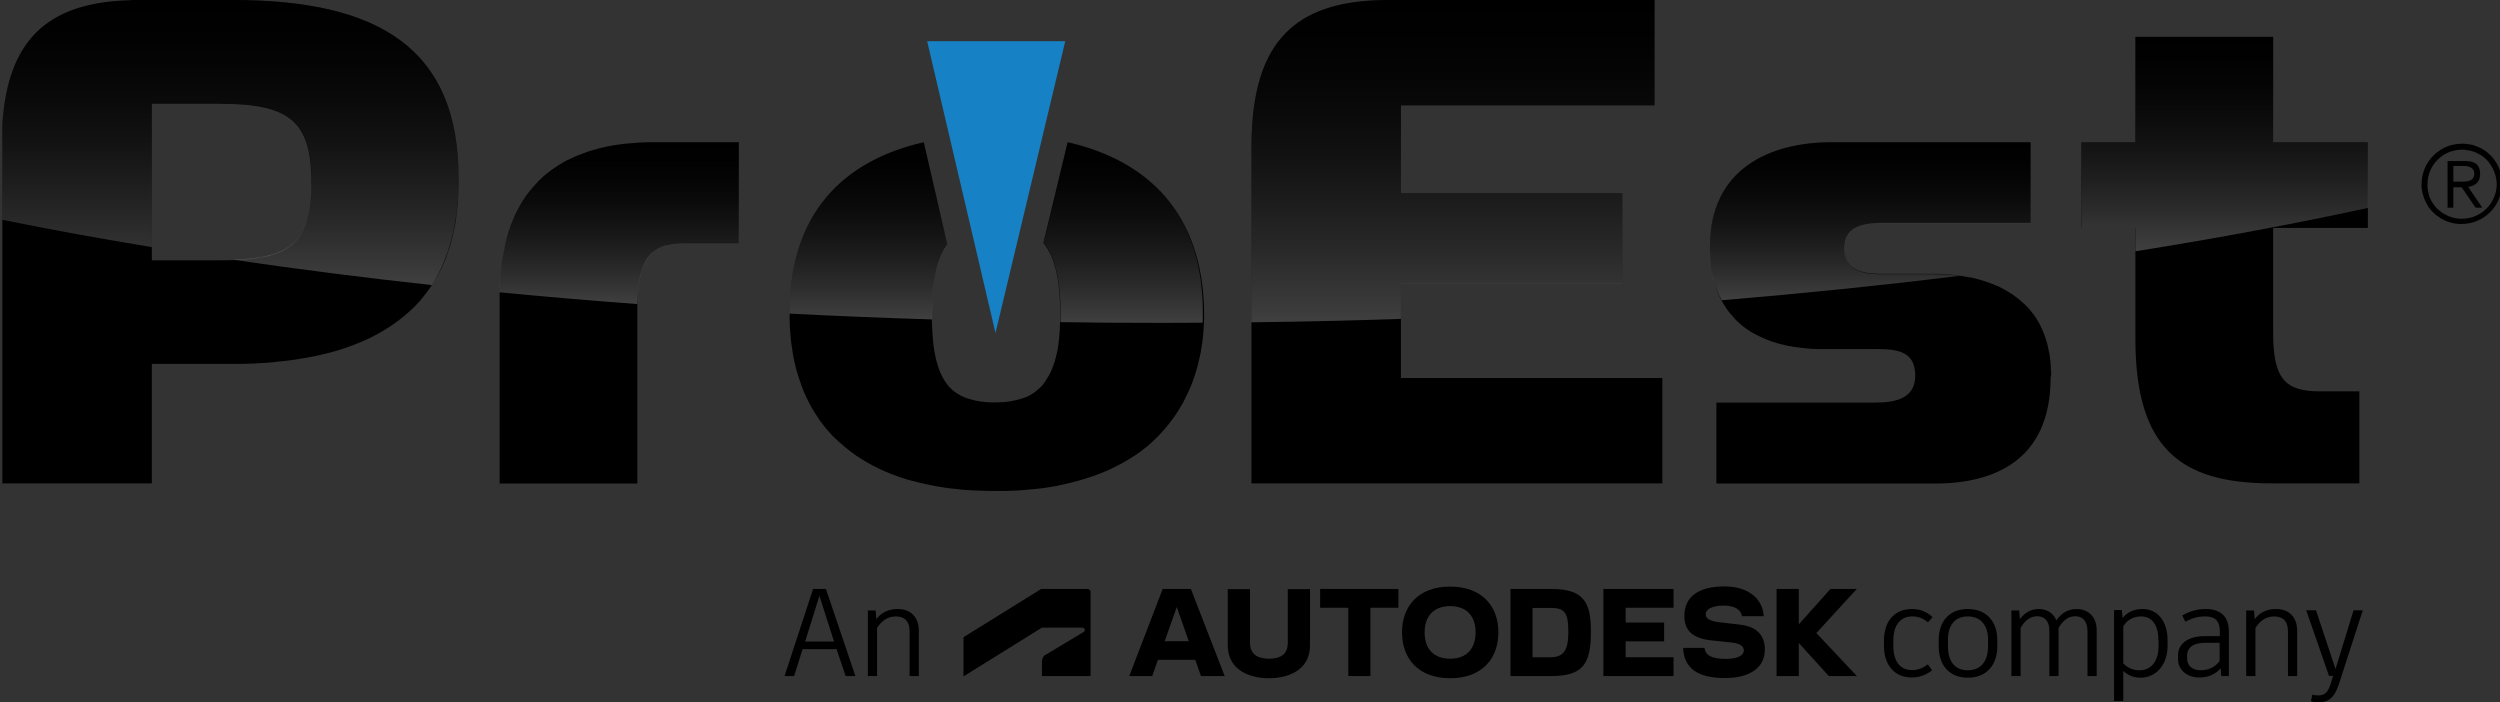 <?xml version="1.0" encoding="utf-8"?>
<!-- Generator: Adobe Illustrator 25.2.3, SVG Export Plug-In . SVG Version: 6.00 Build 0)  -->
<svg version="1.1" id="Layer_1" xmlns="http://www.w3.org/2000/svg" xmlns:xlink="http://www.w3.org/1999/xlink" x="0px" y="0px"
	 viewBox="0 0 1383 388.6" style="enable-background:new 0 0 1383 388.6;" xml:space="preserve">
<rect x="0" y="0" width="1383" height="388.6" fill="#333333" stroke="none"/>
<style type="text/css">
	.st0{fill-rule:evenodd;clip-rule:evenodd;}
	.st1{opacity:0.25;fill:url(#SVGID_1_);enable-background:new    ;}
	.st2{opacity:0.25;fill:url(#SVGID_2_);enable-background:new    ;}
	.st3{opacity:0.25;fill:url(#SVGID_3_);enable-background:new    ;}
	.st4{opacity:0.25;fill:url(#SVGID_4_);enable-background:new    ;}
	.st5{opacity:0.25;fill:url(#SVGID_5_);enable-background:new    ;}
	.st6{opacity:0.25;fill:url(#SVGID_6_);enable-background:new    ;}
	.st7{opacity:0.25;fill:url(#SVGID_7_);enable-background:new    ;}
	.st8{fill-rule:evenodd;clip-rule:evenodd;fill:#1681C4;}
</style>
<g>
	<path class="st0" d="M1370.3,100.9L1370.3,100.9L1370.3,100.9L1370.3,100.9z M1370.3,100.9L1370.3,100.9L1370.3,100.9L1370.3,100.9
		z M1370.3,100.9L1370.3,100.9L1370.3,100.9L1370.3,100.9z M1370.3,100.9L1370.3,100.9L1370.3,100.9L1370.3,100.9z M1370.3,100.9
		L1370.3,100.9L1370.3,100.9L1370.3,100.9z M1377.5,90.7c0.5,0.7,0.9,1.3,1.3,2.1C1378.4,92,1378,91.4,1377.5,90.7z M1370.3,100.9
		L1370.3,100.9L1370.3,100.9L1370.3,100.9z M1370.3,100.9L1370.3,100.9L1370.3,100.9L1370.3,100.9z M1370.3,100.9L1370.3,100.9
		L1370.3,100.9L1370.3,100.9z M1370.3,100.9L1370.3,100.9L1370.3,100.9L1370.3,100.9z M1370.3,100.9L1370.3,100.9L1370.3,100.9
		L1370.3,100.9z M1370.3,100.9L1370.3,100.9L1370.3,100.9L1370.3,100.9z M1309.9,126.1V78.7h-52.4V20.4h-76.2v58.3h-29.9v47.4h29.9
		v61.3c0,60.4,24.7,80,75.4,80h48.5v-50.9h-21.7c-19.5,0-26-6.9-26-32.6v-57.8C1257.5,126.1,1309.9,126.1,1309.9,126.1z M1134.7,207
		c0-0.3,0-0.6,0-0.8c0-0.5,0-0.9-0.1-1.4c0-0.5-0.1-1.1-0.1-1.6c0-0.2,0-0.4,0-0.6c0-0.4-0.1-0.8-0.1-1.3c0-0.1,0-0.2,0-0.3
		c-0.1-0.6-0.1-1.1-0.2-1.7c-0.1-0.6-0.1-1.2-0.2-1.8c-0.1-1-0.3-2-0.5-2.9c-0.1-0.3-0.1-0.6-0.2-0.9c-0.1-0.3-0.1-0.6-0.2-1
		c0-0.1-0.1-0.3-0.1-0.4c-0.1-0.5-0.2-0.9-0.3-1.4c-0.1-0.4-0.2-0.8-0.3-1.2c-1.4-5.1-3.4-9.7-6-13.7c-0.2-0.3-0.4-0.7-0.7-1
		c-0.2-0.3-0.4-0.6-0.7-1c-1-1.3-2-2.6-3.1-3.8c-0.2-0.2-0.4-0.4-0.6-0.6c-0.4-0.4-0.8-0.8-1.2-1.2c-0.2-0.2-0.5-0.5-0.8-0.7
		c-0.3-0.3-0.6-0.6-0.9-0.8c-0.3-0.3-0.6-0.5-0.9-0.8c-1.2-1-2.5-2-3.8-2.9c-0.3-0.2-0.6-0.4-1-0.7c-1.7-1.1-3.5-2.1-5.3-3.1
		c-0.3-0.1-0.6-0.3-0.8-0.4c-0.3-0.1-0.5-0.3-0.8-0.4c-0.4-0.2-0.8-0.4-1.2-0.5c-0.3-0.1-0.6-0.2-0.9-0.4c-0.2-0.1-0.5-0.2-0.7-0.3
		c-1.3-0.5-2.7-1-4.1-1.5c-0.4-0.1-0.8-0.2-1.1-0.4c-0.2-0.1-0.5-0.2-0.8-0.2c-0.4-0.1-0.8-0.2-1.2-0.4c-0.4-0.1-0.7-0.2-1.1-0.3
		c-0.5-0.1-0.9-0.2-1.4-0.4c-0.8-0.2-1.7-0.4-2.6-0.6c-0.4-0.1-0.8-0.2-1.2-0.2c-1.8-0.3-3.5-0.6-5.4-0.9l0,0
		c-0.5-0.1-1-0.1-1.6-0.2c-0.5-0.1-1-0.1-1.5-0.2c-1.1-0.1-2.2-0.2-3.3-0.3c-0.5,0-1.1-0.1-1.6-0.1s-1.1-0.1-1.6-0.1
		c-1.6-0.1-3.3-0.1-4.9-0.1h-29.5c-12.5,0-19.9-3.9-19.9-13.9c0-10.9,7.8-14.3,21.2-14.3h81.9V78.7H1013
		c-33.3,0-67.1,14.3-67.1,57.8c0,0.8,0,1.5,0,2.2s0,1.3,0.1,1.9c0,0.6,0.1,1.1,0.1,1.7c0,0.3,0.1,0.7,0.1,1.1c0,0.5,0.1,1,0.1,1.5
		c0,0.1,0,0.1,0,0.2c0.1,0.6,0.1,1.3,0.2,1.9c0.1,0.7,0.2,1.3,0.3,2s0.2,1.3,0.4,1.9c0.1,0.6,0.2,1.2,0.4,1.8c0,0.2,0.1,0.3,0.1,0.4
		c0.1,0.4,0.2,0.8,0.3,1.2c0.1,0.2,0.1,0.3,0.1,0.5c0.1,0.4,0.2,0.8,0.3,1.2c0.1,0.3,0.2,0.7,0.3,1v0.1c0.1,0.4,0.3,0.8,0.4,1.3
		c0.1,0.2,0.2,0.5,0.2,0.7c0.1,0.3,0.2,0.6,0.3,0.9c0.4,0.9,0.7,1.9,1.1,2.8c0.2,0.5,0.4,0.9,0.6,1.3c0.1,0.3,0.3,0.5,0.4,0.8
		c0.2,0.4,0.4,0.8,0.6,1.2c0.3,0.6,0.7,1.2,1,1.8c0.4,0.6,0.8,1.3,1.2,1.9c0.6,1,1.3,1.9,2,2.8c0.1,0.1,0.2,0.2,0.3,0.4
		c0.4,0.5,0.7,0.9,1.1,1.3c0,0,0,0,0.1,0.1c0.4,0.5,0.8,0.9,1.2,1.4c0,0,0.1,0,0.1,0.1c0.4,0.4,0.8,0.8,1.2,1.3
		c0.1,0.1,0.1,0.1,0.2,0.2c0.4,0.4,0.9,0.8,1.3,1.2c0.4,0.4,0.9,0.8,1.4,1.2c0.1,0.1,0.2,0.1,0.2,0.2c0.4,0.4,0.9,0.7,1.4,1.1
		c0.5,0.4,1,0.8,1.6,1.1c0.5,0.4,1.1,0.7,1.6,1.1c0.5,0.4,1.1,0.7,1.7,1c0.6,0.3,1.1,0.6,1.7,0.9c0.6,0.3,1.2,0.6,1.8,0.9
		c0.1,0,0.1,0.1,0.2,0.1c0.5,0.2,1.1,0.5,1.6,0.7c0.6,0.3,1.2,0.5,1.8,0.8c0.6,0.2,1.1,0.5,1.7,0.7c0.1,0,0.1,0,0.1,0
		c0.6,0.2,1.3,0.5,1.9,0.7c1.2,0.4,2.5,0.8,3.7,1.1c0.8,0.2,1.6,0.4,2.5,0.6c0.6,0.1,1.2,0.3,1.7,0.4c0.8,0.2,1.5,0.3,2.3,0.4
		c0.4,0.1,0.7,0.1,1.1,0.2c0.5,0.1,0.9,0.2,1.4,0.2c0.5,0.1,1,0.2,1.5,0.2c0.7,0.1,1.4,0.2,2.1,0.3c0.1,0,0.1,0,0.2,0
		c0.7,0.1,1.3,0.1,2,0.2c0.7,0.1,1.4,0.1,2.2,0.2c0.6,0.1,1.3,0.1,1.9,0.1c0.1,0,0.2,0,0.3,0c0.6,0,1.3,0.1,1.9,0.1
		c0.8,0,1.6,0,2.4,0h30.8c12.6,0,20.8,2.2,20.8,14.8c0,12.2-10.4,14.8-21.7,14.8h-88.3v44.8h120.8c33.8,0,64.1-13.5,64.1-58.7
		C1134.7,208.1,1134.7,207.6,1134.7,207z M775,209.1v-52.2h122.5v-50H775V58.3h140.3V0H768.1c-47.6,0-73.4,19.2-75.6,72.9
		c-0.1,2.4-0.2,4.9-0.2,7.5v187h227.3v-58.3L775,209.1L775,209.1z M590.6,78.7l-13.4,55.7c6.2,7.6,9.3,19.8,9.3,39.1
		c0,1.7,0,3.2-0.1,4.8c0,1.1-0.1,2.1-0.1,3.2c0,0.2,0,0.4,0,0.5c-0.1,1.3-0.2,2.7-0.3,3.9c0,0.5-0.1,0.9-0.1,1.4
		c-0.2,1.4-0.3,2.8-0.5,4.1c-0.1,0.4-0.1,0.9-0.2,1.3c-0.1,0.8-0.3,1.7-0.5,2.5c-0.1,0.4-0.2,0.8-0.3,1.2s-0.2,0.8-0.3,1.2
		s-0.2,0.8-0.3,1.1c-0.3,1.1-0.6,2.2-1,3.2s-0.7,2-1.1,2.9c0,0,0,0.1-0.1,0.2c-0.3,0.6-0.5,1.2-0.8,1.7s-0.6,1.1-0.9,1.6
		c-0.2,0.3-0.3,0.5-0.5,0.8s-0.3,0.5-0.5,0.8c-0.2,0.2-0.3,0.5-0.5,0.8c-0.2,0.2-0.3,0.5-0.5,0.7s-0.3,0.5-0.5,0.7s-0.4,0.5-0.5,0.7
		c-0.2,0.2-0.4,0.4-0.6,0.7s-0.4,0.4-0.6,0.6c-0.2,0.2-0.4,0.4-0.6,0.6c-0.2,0.2-0.5,0.5-0.8,0.7c-0.2,0.2-0.3,0.3-0.5,0.4
		c-0.2,0.2-0.4,0.4-0.6,0.5c-0.2,0.2-0.4,0.3-0.6,0.5c-0.2,0.2-0.5,0.3-0.7,0.5c-0.4,0.3-0.9,0.6-1.4,0.9c-0.2,0.1-0.5,0.3-0.7,0.4
		c-0.2,0.1-0.5,0.3-0.7,0.4c-0.2,0.1-0.5,0.2-0.8,0.4s-0.5,0.2-0.8,0.3c-0.5,0.2-1,0.4-1.6,0.6c-0.2,0.1-0.5,0.2-0.7,0.2
		c-0.3,0.1-0.6,0.2-0.9,0.3c-0.3,0.1-0.6,0.2-0.8,0.2c-0.3,0.1-0.6,0.2-0.9,0.2c-0.3,0.1-0.5,0.1-0.8,0.2c-0.4,0.1-0.9,0.2-1.4,0.3
		c-0.3,0.1-0.6,0.1-0.9,0.2c-0.9,0.2-1.9,0.3-2.9,0.4c-0.3,0-0.6,0.1-1,0.1s-0.8,0.1-1.2,0.1c-0.3,0-0.6,0-1,0c-1,0.1-2,0.1-3,0.1
		c-1.5,0-2.9,0-4.3-0.1c-0.6,0-1.3-0.1-1.9-0.2c-1.4-0.1-2.8-0.3-4.1-0.6c-0.3-0.1-0.6-0.1-0.9-0.2c-1.4-0.3-2.7-0.7-4-1.1
		c-0.2-0.1-0.4-0.2-0.7-0.2c-0.3-0.1-0.6-0.2-1-0.4c-0.2-0.1-0.5-0.2-0.7-0.3c-0.9-0.4-1.8-0.9-2.6-1.4c-0.2-0.1-0.5-0.3-0.7-0.4
		c-0.3-0.2-0.7-0.4-1-0.7c-0.2-0.1-0.4-0.3-0.6-0.4c-0.4-0.3-0.8-0.6-1.1-0.9c-0.2-0.2-0.4-0.4-0.6-0.6c-0.2-0.2-0.4-0.4-0.6-0.6
		c-0.2-0.2-0.4-0.4-0.6-0.6c-0.2-0.2-0.4-0.4-0.5-0.6c-0.6-0.7-1.1-1.4-1.6-2.2c-0.5-0.7-1-1.5-1.4-2.3c0-0.1-0.1-0.1-0.1-0.2
		c-0.4-0.8-0.8-1.6-1.2-2.4c0-0.1-0.1-0.2-0.1-0.3c-0.5-1.1-0.9-2.3-1.3-3.6c-0.1-0.1-0.1-0.3-0.1-0.4c-0.1-0.3-0.2-0.7-0.3-1
		c-0.1-0.2-0.1-0.5-0.2-0.7c-0.1-0.3-0.2-0.7-0.3-1c-0.3-1.3-0.6-2.8-0.9-4.3c-0.1-0.8-0.3-1.7-0.4-2.5c-0.2-1.1-0.3-2.2-0.4-3.3
		c-0.1-0.5-0.1-0.9-0.1-1.4c-0.1-0.8-0.2-1.6-0.2-2.4c0-0.5-0.1-1-0.1-1.5c0-0.7-0.1-1.3-0.1-2c0-0.5-0.1-1-0.1-1.5
		c0-1.1-0.1-2.2-0.1-3.3c0-1,0-2.1,0-3.2c0-19.1,2.8-31.3,8.5-38.9l-13-56.2c-44.8,10.2-74.2,39.7-74.2,93.9c0,0.3,0,0.6,0,0.8
		c0,1.1,0,2.2,0,3.2s0.1,2,0.1,3c0,0.2,0,0.3,0,0.5c0,0.9,0.1,1.8,0.2,2.7c0.1,1,0.1,1.9,0.2,2.9c0,0.1,0,0.2,0,0.4
		c0.1,0.9,0.2,1.8,0.3,2.7c0.1,0.9,0.2,1.9,0.4,2.8c0,0.2,0.1,0.4,0.1,0.6c0.1,0.7,0.2,1.4,0.3,2.1c0,0.3,0.1,0.5,0.1,0.8
		c0.1,0.8,0.3,1.5,0.4,2.3c0.2,0.9,0.4,1.8,0.6,2.8s0.4,1.8,0.6,2.7s0.5,1.7,0.7,2.6c0,0.1,0,0.1,0.1,0.2c0.2,0.8,0.5,1.6,0.7,2.4
		c0,0.1,0,0.2,0.1,0.2c0.2,0.8,0.5,1.5,0.7,2.3c0,0.1,0,0.1,0.1,0.2c0.3,0.8,0.6,1.6,0.8,2.4c0.4,1,0.8,2.1,1.2,3.1
		c0.2,0.5,0.4,1,0.7,1.6c0.1,0.2,0.1,0.3,0.2,0.4c0.3,0.7,0.6,1.3,0.9,2l0,0c0.4,0.8,0.7,1.5,1.1,2.2s0.8,1.4,1.1,2.1
		c0.3,0.6,0.7,1.3,1.1,1.9c0.2,0.4,0.5,0.9,0.8,1.3c0.8,1.2,1.6,2.5,2.4,3.7c0.3,0.5,0.7,1,1,1.5c0.9,1.2,1.8,2.4,2.7,3.5
		c0.3,0.4,0.6,0.7,0.9,1.1c0.3,0.3,0.5,0.6,0.8,0.9c0.7,0.8,1.4,1.6,2.2,2.4c0.3,0.4,0.7,0.7,1.1,1.1c0.1,0.1,0.2,0.2,0.3,0.3
		c0.5,0.5,1,1,1.5,1.4c0.6,0.5,1.1,1.1,1.8,1.6c1.7,1.5,3.5,3,5.3,4.4c0.5,0.4,1,0.8,1.5,1.1c1,0.8,2.1,1.5,3.2,2.2
		c0.5,0.3,1,0.7,1.6,1c0.7,0.4,1.4,0.9,2.1,1.3c0.7,0.4,1.4,0.8,2.1,1.2s1.4,0.8,2.2,1.2c2.9,1.5,5.8,2.9,8.9,4.1
		c0.8,0.3,1.6,0.6,2.4,0.9s1.6,0.6,2.4,0.9c1.1,0.4,2.2,0.8,3.3,1.1c0.6,0.2,1.2,0.4,1.9,0.6c0.8,0.3,1.7,0.5,2.6,0.7
		c0.3,0.1,0.6,0.2,0.9,0.2c1.1,0.3,2.2,0.6,3.4,0.9c0.3,0.1,0.7,0.2,1,0.2c2.6,0.6,5.3,1.2,8.1,1.7c1.8,0.3,3.6,0.6,5.5,0.9
		c0.3,0,0.6,0.1,0.8,0.1c1.2,0.2,2.3,0.3,3.5,0.4c1.1,0.1,2.2,0.2,3.3,0.4c1.3,0.1,2.6,0.2,3.9,0.3c0.6,0.1,1.3,0.1,2,0.1
		c0.6,0.1,1.2,0.1,1.8,0.1c1.7,0.1,3.4,0.2,5.1,0.2c2.1,0.1,4.2,0.1,6.4,0.1c1.3,0,2.5,0,3.8,0c0.8,0,1.6,0,2.4,0
		c1.9-0.1,3.8-0.1,5.7-0.2c1.3-0.1,2.7-0.2,4-0.3c0.8-0.1,1.5-0.1,2.3-0.2c0.9-0.1,1.7-0.2,2.5-0.2c0.7-0.1,1.4-0.2,2.1-0.2
		c1.2-0.1,2.4-0.3,3.5-0.4c0.9-0.1,1.7-0.2,2.6-0.4c0.9-0.1,1.8-0.3,2.6-0.4c0.1,0,0.1,0,0.1,0c0.5-0.1,1.1-0.2,1.6-0.3
		c0.7-0.1,1.3-0.2,2-0.4c0.9-0.2,1.8-0.4,2.7-0.6c0,0,0,0,0.1,0c0.7-0.2,1.5-0.3,2.2-0.5c0.4-0.1,0.8-0.2,1.2-0.3
		c0.5-0.1,1-0.2,1.5-0.4c0.7-0.2,1.3-0.3,2-0.5s1.5-0.4,2.2-0.6c0.1,0,0.3-0.1,0.4-0.1c0.6-0.2,1.2-0.4,1.9-0.6s1.4-0.4,2-0.6
		s1.2-0.4,1.8-0.6c0.3-0.1,0.6-0.2,0.9-0.3c0.6-0.2,1.1-0.4,1.7-0.6c0.2-0.1,0.4-0.1,0.5-0.2c0.7-0.3,1.4-0.5,2.1-0.8
		c0.1,0,0.2-0.1,0.3-0.1c0.6-0.2,1.2-0.5,1.9-0.8c0.2-0.1,0.4-0.2,0.6-0.2c0.7-0.3,1.4-0.6,2.2-1c0.7-0.3,1.4-0.6,2.1-1
		c0.1-0.1,0.3-0.1,0.4-0.2c0.5-0.2,1-0.5,1.4-0.7c1.4-0.7,2.8-1.4,4.1-2.2c0.5-0.2,0.9-0.5,1.4-0.8c0.1,0,0.2-0.1,0.3-0.2
		c0.6-0.3,1.2-0.7,1.7-1c0.6-0.4,1.2-0.8,1.9-1.2s1.4-0.9,2.1-1.4c0.7-0.5,1.3-0.9,2-1.4s1.3-1,1.9-1.5c0.6-0.5,1.3-1,1.9-1.5l0,0
		c1.1-0.9,2.1-1.8,3.1-2.8c0.8-0.8,1.6-1.5,2.4-2.3c0.5-0.5,1-1,1.5-1.6c1.9-2,3.6-4,5.3-6.2c0.3-0.4,0.6-0.8,0.9-1.2
		c0.1-0.1,0.2-0.2,0.2-0.3c0.4-0.5,0.8-1.1,1.2-1.6c0.1-0.2,0.3-0.4,0.4-0.6c0.3-0.4,0.6-0.8,0.8-1.2c0.3-0.4,0.6-0.9,0.9-1.4
		c0.1-0.2,0.2-0.4,0.4-0.6c0.4-0.7,0.8-1.3,1.2-2c0.3-0.6,0.7-1.2,1-1.7c0.1-0.2,0.2-0.5,0.4-0.7c0.2-0.5,0.5-0.9,0.7-1.4
		c0.1-0.3,0.3-0.6,0.4-0.8c0.2-0.4,0.4-0.8,0.6-1.3c0.2-0.3,0.3-0.7,0.5-1c0.2-0.4,0.4-0.9,0.6-1.3c0.2-0.4,0.3-0.8,0.5-1.1
		c0.2-0.4,0.3-0.7,0.5-1.1c0.2-0.5,0.4-0.9,0.6-1.4c0.1-0.2,0.2-0.5,0.3-0.8c0.2-0.5,0.4-1.1,0.6-1.6c0.2-0.5,0.3-1,0.5-1.5
		c0.1-0.2,0.1-0.3,0.2-0.5c0.2-0.6,0.4-1.3,0.6-1.9c0.1-0.4,0.3-0.8,0.4-1.3c0.1-0.3,0.2-0.6,0.3-0.9c0.1-0.5,0.3-0.9,0.4-1.4
		c0.2-0.6,0.3-1.2,0.5-1.8c0.1-0.2,0.1-0.4,0.1-0.7c0.1-0.5,0.3-1.1,0.4-1.6c0.1-0.4,0.2-0.8,0.3-1.2c0.1-0.6,0.3-1.3,0.4-1.9
		c0.2-0.7,0.3-1.4,0.4-2.2c0.1-0.6,0.2-1.2,0.3-1.9c0.1-0.4,0.1-0.9,0.2-1.3c0.1-0.4,0.1-0.8,0.2-1.2c0.1-0.6,0.1-1.1,0.2-1.7
		c0.1-0.9,0.2-1.9,0.3-2.8c0.1-0.6,0.1-1.1,0.1-1.7c0.1-0.4,0.1-0.9,0.1-1.3c0-0.6,0.1-1.1,0.1-1.7c0-0.5,0.1-1,0.1-1.5
		c0-0.1,0-0.1,0-0.2c0-0.9,0.1-1.8,0.1-2.7c0-1.1,0-2.1,0-3.2C665.4,118.3,635.4,88.9,590.6,78.7z M361.6,78.7c-2.7,0-5.4,0.1-8,0.2
		c-0.8,0-1.7,0.1-2.5,0.2s-1.7,0.1-2.5,0.2s-1.7,0.2-2.5,0.2c-0.8,0.1-1.6,0.2-2.4,0.3c-1.5,0.2-2.9,0.4-4.3,0.6
		c-0.7,0.1-1.4,0.2-2.2,0.4h-0.1c-0.6,0.1-1.2,0.2-1.9,0.4c-0.1,0-0.3,0.1-0.4,0.1c-0.4,0.1-0.8,0.2-1.2,0.3
		c-0.4,0.1-0.9,0.2-1.3,0.3c-0.1,0-0.3,0.1-0.4,0.1c-0.6,0.1-1.2,0.3-1.8,0.5H330c-0.7,0.2-1.4,0.4-2.1,0.6
		c-0.6,0.2-1.2,0.3-1.7,0.5c-0.4,0.1-0.8,0.2-1.1,0.4c-0.6,0.2-1.1,0.4-1.7,0.6c-0.4,0.2-0.9,0.3-1.3,0.5c-0.2,0.1-0.4,0.2-0.6,0.2
		c-0.5,0.2-1.1,0.4-1.6,0.6c-0.6,0.2-1.2,0.5-1.8,0.7c-0.1,0.1-0.2,0.1-0.3,0.2c-0.6,0.2-1.1,0.5-1.7,0.8c-0.5,0.2-1,0.5-1.5,0.7
		c-0.2,0.1-0.4,0.2-0.7,0.3c-0.5,0.2-1,0.5-1.5,0.8c-0.6,0.3-1.2,0.6-1.7,1c-0.6,0.3-1.1,0.7-1.7,1c-0.5,0.3-1.1,0.7-1.6,1.1l0,0
		c-0.5,0.3-0.9,0.6-1.4,0.9c-0.1,0.1-0.2,0.1-0.3,0.2c-0.4,0.3-0.9,0.6-1.3,1c-0.1,0.1-0.2,0.1-0.3,0.2c-0.5,0.3-0.9,0.7-1.4,1.1
		s-1,0.8-1.5,1.2c-0.5,0.4-1,0.8-1.4,1.3c-0.5,0.4-0.9,0.9-1.4,1.3s-0.9,0.9-1.3,1.4s-0.9,0.9-1.3,1.4c-0.3,0.3-0.6,0.7-0.9,1
		c-0.2,0.2-0.4,0.5-0.6,0.7c-0.4,0.4-0.7,0.8-1,1.2c-0.4,0.5-0.8,1-1.2,1.5c-0.3,0.4-0.6,0.8-0.9,1.2c-2.3,3.2-4.3,6.7-6.1,10.5
		c-0.3,0.6-0.6,1.2-0.8,1.8c-1.1,2.5-2.1,5.1-2.9,7.7c-0.6,1.9-1.1,3.8-1.6,5.8c-0.2,0.8-0.4,1.5-0.5,2.3c-0.1,0.3-0.2,0.7-0.2,1
		c-0.1,0.5-0.2,1-0.3,1.5c-0.1,0.6-0.3,1.3-0.4,1.9c-0.1,0.5-0.2,1.1-0.3,1.6c-0.1,0.4-0.2,0.9-0.2,1.3c-0.1,0.6-0.2,1.3-0.3,1.9
		c-0.1,0.6-0.2,1.2-0.2,1.8c-0.1,0.6-0.1,1.2-0.2,1.8c0,0.2,0,0.4-0.1,0.7c-0.1,0.7-0.1,1.4-0.2,2.2s-0.1,1.6-0.2,2.4
		c-0.1,0.8-0.1,1.6-0.1,2.4c0,0.6-0.1,1.1-0.1,1.7c0,0.4,0,0.9-0.1,1.4c0,0.6,0,1.2,0,1.9c0,1.2,0,2.4,0,3.6v102.2h76.2v-94.8
		c0-0.9,0-1.7,0-2.6c0-0.7,0-1.3,0-1.9c0-0.4,0-0.8,0-1.1c0.1-1.6,0.1-3.1,0.2-4.6c0-0.5,0.1-1.1,0.1-1.6c0-0.4,0.1-0.8,0.1-1.2
		c0.1-0.7,0.2-1.3,0.2-1.9c0.2-1.9,0.6-3.6,0.9-5.2c0.1-0.2,0.1-0.5,0.2-0.7c0.2-0.8,0.4-1.6,0.7-2.4c0.1-0.2,0.2-0.5,0.2-0.7
		c0.2-0.7,0.5-1.3,0.7-1.9c0.1-0.2,0.2-0.5,0.3-0.7c0.2-0.4,0.4-0.9,0.6-1.3c0.1-0.2,0.2-0.4,0.3-0.6c0.2-0.4,0.5-0.8,0.7-1.2
		c0.2-0.3,0.5-0.7,0.7-1l0.1-0.1c0.2-0.3,0.4-0.5,0.7-0.8c0.2-0.3,0.5-0.5,0.7-0.8c0.1-0.1,0.2-0.2,0.4-0.4c0,0,0,0,0.1-0.1
		c0.2-0.2,0.4-0.4,0.6-0.5c0.1-0.1,0.1-0.1,0.2-0.1c0.3-0.2,0.6-0.5,0.9-0.7s0.6-0.4,0.9-0.6c0,0,0.1,0,0.1-0.1
		c0.4-0.2,0.7-0.4,1.1-0.6c0.4-0.2,0.8-0.4,1.2-0.6c0.4-0.2,0.8-0.3,1.2-0.5c0,0,0,0,0.1,0c0.4-0.2,0.8-0.3,1.2-0.4
		c0.3-0.1,0.6-0.2,0.9-0.2c0.2-0.1,0.5-0.1,0.7-0.2c0.3-0.1,0.6-0.1,1-0.2c0.2,0,0.3-0.1,0.4-0.1h0.1c0.4-0.1,0.8-0.1,1.1-0.2
		c0.5-0.1,1-0.1,1.5-0.2l0,0c0.5-0.1,1.1-0.1,1.6-0.1s1.1-0.1,1.6-0.1h0.1c0.6,0,1.2,0,1.8,0h29.9V78.7H361.6z M129,0H76.7
		c-1.4,0-2.8,0.1-4.2,0.1C34.7,1.1,11.3,15,3.7,50.6C2.5,56,1.8,61.9,1.3,68.4v199H84v-66.1h44.6c1,0,2,0,3,0c0.5,0,1,0,1.5,0
		c0.2,0,0.4,0,0.6,0c2,0,4-0.1,6-0.2c0.2,0,0.3,0,0.5,0c1.1,0,2.2-0.1,3.2-0.2c0.2,0,0.4,0,0.6,0c1.1-0.1,2.2-0.1,3.3-0.2
		c0.8,0,1.6-0.1,2.4-0.2c0.3,0,0.6,0,0.9-0.1c0.7,0,1.3-0.1,2-0.2c0.2,0,0.4,0,0.6-0.1c0.7-0.1,1.3-0.1,2-0.2
		c0.8-0.1,1.5-0.1,2.3-0.2c0.5-0.1,1.1-0.1,1.6-0.2c0.7-0.1,1.5-0.2,2.2-0.3c0.9-0.1,1.8-0.2,2.7-0.4h0.1c0.4-0.1,0.9-0.1,1.3-0.2
		c0.6-0.1,1.1-0.2,1.7-0.3c0.4-0.1,0.9-0.1,1.3-0.2c0.7-0.1,1.4-0.2,2.1-0.4c0.6-0.1,1.1-0.2,1.7-0.3c1.6-0.3,3.2-0.6,4.7-1
		c0.4-0.1,0.9-0.2,1.3-0.3c0.3-0.1,0.7-0.2,1-0.2c0.5-0.1,1-0.2,1.5-0.4c0.7-0.2,1.4-0.3,2.1-0.5c0.5-0.1,0.9-0.2,1.4-0.4
		c1.8-0.5,3.6-1,5.4-1.6c0.8-0.2,1.5-0.5,2.3-0.8c0.6-0.2,1.3-0.4,1.9-0.7c0.5-0.2,1.1-0.4,1.6-0.6c2-0.8,4-1.5,5.9-2.4
		c0.7-0.3,1.4-0.6,2.2-1c0.6-0.2,1.1-0.5,1.7-0.8c0.7-0.4,1.4-0.7,2.1-1.1c0.9-0.5,1.8-0.9,2.6-1.4c0.7-0.4,1.3-0.7,1.9-1.1
		c0.2-0.1,0.4-0.2,0.5-0.3c0.6-0.4,1.3-0.8,1.9-1.2c0.6-0.4,1.3-0.8,1.9-1.2c0.1-0.1,0.3-0.2,0.4-0.3c0.7-0.4,1.3-0.9,2-1.4
		s1.4-1,2.1-1.5c0.7-0.5,1.3-1,2-1.6c0.5-0.4,1.1-0.9,1.6-1.3c0.6-0.5,1.1-1,1.7-1.5c0.3-0.2,0.5-0.5,0.8-0.7
		c0.6-0.5,1.1-1.1,1.7-1.6c0.6-0.5,1.1-1.1,1.6-1.6c0.6-0.6,1.1-1.2,1.7-1.8s1.1-1.2,1.6-1.9l0.1-0.1c0.5-0.5,0.9-1.1,1.3-1.6
		c0.1-0.2,0.2-0.3,0.4-0.5c0.4-0.5,0.8-1.1,1.3-1.7c0.4-0.6,0.9-1.2,1.3-1.8c0.5-0.8,1-1.5,1.5-2.3c0.3-0.5,0.7-1.1,1-1.6
		c0.2-0.4,0.4-0.7,0.7-1.1c0.3-0.5,0.6-1,0.9-1.5c0.3-0.5,0.6-1.1,0.9-1.7c0.2-0.3,0.3-0.6,0.5-0.9c0.3-0.6,0.6-1.2,0.9-1.8
		c0.1-0.1,0.1-0.3,0.2-0.4c0.3-0.7,0.6-1.3,0.9-2c0-0.1,0.1-0.1,0.1-0.2c0.3-0.8,0.7-1.5,1-2.3s0.6-1.6,0.9-2.4v-0.1
		c0.2-0.7,0.5-1.4,0.7-2.1c0.1-0.2,0.1-0.3,0.2-0.5c0.3-0.8,0.5-1.6,0.8-2.4c0.2-0.7,0.4-1.4,0.6-2.1c0.1-0.3,0.2-0.5,0.2-0.8
		c0.4-1.6,0.9-3.2,1.2-4.9c0-0.1,0-0.1,0-0.2c0.2-0.9,0.4-1.8,0.6-2.6c0.2-0.9,0.3-1.8,0.5-2.7c0-0.1,0-0.1,0-0.2
		c0.2-0.9,0.3-1.8,0.4-2.7c0.1-0.8,0.2-1.6,0.3-2.4c0-0.3,0.1-0.6,0.1-0.9c0.1-0.8,0.2-1.7,0.3-2.6V114c0.1-0.9,0.2-1.7,0.2-2.6
		c0-0.2,0-0.4,0-0.6c0.1-0.9,0.1-1.9,0.2-2.8c0.1-1,0.1-1.9,0.1-2.9c0.1-1.2,0.1-2.4,0.1-3.6c0-1,0-2,0-3C253.7,27.8,210.9,0,129,0z
		 M172.3,103.6c0,0.4,0,0.8,0,1.3c0,0.9,0,1.7-0.1,2.6c0,0.5-0.1,0.9-0.1,1.3s0,0.7-0.1,1.1c0,0.2,0,0.3,0,0.5
		c0,0.4-0.1,0.7-0.1,1.1c-0.1,1.1-0.2,2.2-0.4,3.3c-0.1,0.4-0.1,0.8-0.2,1.3c-0.1,0.4-0.1,0.8-0.2,1.2c-0.5,2.4-1.1,4.7-1.8,6.7
		c-0.1,0.3-0.2,0.7-0.4,1c-0.6,1.5-1.3,2.9-2,4.1c-0.1,0.2-0.2,0.4-0.4,0.6c-0.1,0.2-0.3,0.4-0.4,0.7c-0.2,0.2-0.3,0.5-0.5,0.7
		c-1,1.4-2.2,2.6-3.4,3.8c-0.2,0.1-0.3,0.3-0.5,0.4c-0.5,0.4-1,0.8-1.6,1.2c-0.2,0.2-0.5,0.4-0.7,0.5c-0.8,0.6-1.7,1.1-2.7,1.6
		c-0.6,0.3-1.1,0.6-1.7,0.8c-0.3,0.1-0.6,0.3-0.9,0.4c-1.2,0.5-2.5,0.9-3.8,1.3c-0.3,0.1-0.7,0.2-1,0.3s-0.7,0.2-1,0.3h-0.1
		c-0.3,0.1-0.7,0.2-1,0.2c-0.4,0.1-0.7,0.2-1.1,0.2c-2.6,0.5-5.4,1-8.5,1.3c-0.4,0-0.7,0.1-1.1,0.1c-2.3,0.2-4.7,0.3-7.3,0.4
		c-2.5,0.1-5.1,0.1-7.8,0.1H84V57.4h37.2c39.4,0,51.1,9.6,51.1,44.4C172.3,102.4,172.3,103,172.3,103.6z M73,0c0,0-0.2,0-0.5,0.1
		c1.4,0,2.7-0.1,4.2-0.1H73z"/>
	<g>
		<path class="st0" d="M1383.8,97.4c-0.1-0.6-0.3-1.3-0.5-1.9c-0.1-0.2-0.1-0.4-0.2-0.7c-0.1-0.5-0.3-0.9-0.5-1.4
			c-0.1-0.2-0.1-0.4-0.2-0.6c-0.7-1.6-1.6-3.1-2.6-4.5c-0.2-0.3-0.4-0.5-0.6-0.8s-0.5-0.6-0.7-0.8c-0.2-0.2-0.4-0.5-0.7-0.7
			l-0.1-0.1c-0.5-0.5-1-1-1.5-1.4c-0.3-0.2-0.6-0.4-0.9-0.7c-0.3-0.2-0.5-0.4-0.8-0.6c0,0-0.1-0.1-0.2-0.1c-0.3-0.2-0.5-0.3-0.8-0.5
			s-0.6-0.4-0.9-0.5c-0.3-0.2-0.6-0.3-1-0.5c-0.3-0.1-0.6-0.3-0.9-0.4c-0.8-0.3-1.5-0.6-2.4-0.9c-0.3-0.1-0.6-0.2-0.9-0.2l0,0
			c-0.3-0.1-0.7-0.2-1.1-0.2c-0.3-0.1-0.6-0.1-1-0.2c-0.1,0-0.2,0-0.2,0c-0.3,0-0.6-0.1-0.9-0.1c-0.1,0-0.1,0-0.1,0
			c-0.4,0-0.7-0.1-1.1-0.1s-0.8,0-1.1,0c-12.3,0-22.3,10-22.3,22.4c0,0.4,0,0.8,0,1.1v0.1c0,0.4,0,0.7,0.1,1.1
			c0,0.4,0.1,0.9,0.2,1.3c0,0.2,0.1,0.4,0.1,0.5c0.1,0.7,0.3,1.4,0.5,2.1c0.1,0.3,0.2,0.6,0.3,0.9c0.1,0.3,0.2,0.6,0.3,0.8l0,0
			c0.2,0.6,0.4,1.1,0.7,1.6c0.3,0.6,0.6,1.2,0.9,1.8c0.1,0.2,0.2,0.3,0.3,0.5c0.1,0.1,0.1,0.2,0.1,0.2c0.1,0.2,0.3,0.4,0.4,0.6
			c0.3,0.5,0.7,1,1.1,1.4c0.1,0.2,0.3,0.4,0.4,0.5c0.5,0.5,1,1.1,1.5,1.5c0.2,0.2,0.3,0.3,0.5,0.5c0.4,0.4,0.9,0.8,1.4,1.1
			c0.2,0.2,0.5,0.3,0.7,0.5s0.5,0.3,0.7,0.5s0.5,0.3,0.8,0.5c0.5,0.3,1,0.6,1.6,0.8c0.3,0.1,0.5,0.3,0.8,0.4s0.5,0.2,0.8,0.3l0,0
			c0.2,0.1,0.4,0.2,0.6,0.2c0.2,0.1,0.4,0.1,0.6,0.2c0.4,0.1,0.9,0.3,1.4,0.4c0.3,0.1,0.7,0.2,1,0.2c0.3,0.1,0.7,0.1,1,0.2
			c0.1,0,0.2,0,0.2,0c0.3,0,0.5,0.1,0.8,0.1c0.1,0,0.2,0,0.3,0c0.3,0,0.6,0.1,0.8,0.1c0.4,0,0.9,0,1.3,0c12.3,0,22.3-10,22.3-22.4
			C1384.3,100.3,1384.1,98.8,1383.8,97.4z M1362,121c-0.3,0-0.5,0-0.8,0c-0.2,0-0.5,0-0.7,0s-0.4,0-0.6-0.1c-0.2,0-0.4-0.1-0.6-0.1
			c-0.1,0-0.2,0-0.2,0c-0.2,0-0.5-0.1-0.7-0.1c-0.4-0.1-0.7-0.2-1.1-0.2c-0.6-0.2-1.2-0.3-1.8-0.6c-0.3-0.1-0.6-0.2-0.9-0.3
			c-0.1,0-0.1,0-0.2-0.1c-0.5-0.2-0.9-0.4-1.4-0.7c-0.1,0-0.2-0.1-0.3-0.1c-0.2-0.1-0.4-0.2-0.7-0.4c-0.2-0.2-0.5-0.3-0.8-0.5
			c-0.6-0.4-1.1-0.8-1.6-1.2c-0.2-0.2-0.4-0.3-0.6-0.5s-0.4-0.4-0.7-0.6c-0.2-0.2-0.3-0.3-0.5-0.5c-1.1-1.2-2-2.5-2.8-3.9
			c-0.1-0.2-0.3-0.5-0.4-0.8c-0.1-0.2-0.2-0.5-0.3-0.7c-0.1-0.2-0.2-0.5-0.3-0.7c-0.1-0.2-0.2-0.4-0.2-0.7c-0.1-0.3-0.2-0.5-0.2-0.8
			c0-0.1,0-0.1,0-0.1c-0.1-0.4-0.2-0.8-0.3-1.2c-0.1-0.2-0.1-0.4-0.1-0.6c0-0.1,0-0.2-0.1-0.3c0-0.2-0.1-0.3-0.1-0.5
			c-0.1-0.4-0.1-0.7-0.1-1.1c0-0.2,0-0.3,0-0.5c0-0.1,0-0.2,0-0.4c0-0.3,0-0.5,0-0.8c0-10.6,8.5-19.1,19.1-19.1c0.3,0,0.6,0,0.9,0
			c0.2,0,0.5,0,0.8,0.1c0.2,0,0.4,0,0.6,0.1c0.2,0,0.4,0,0.6,0.1c0.1,0,0.2,0,0.2,0c0.2,0,0.5,0.1,0.7,0.1c1,0.2,1.9,0.5,2.9,0.8
			c0.5,0.2,1,0.4,1.5,0.6c0.2,0.1,0.3,0.1,0.4,0.2c0.2,0.1,0.4,0.2,0.5,0.3c0.2,0.1,0.4,0.2,0.6,0.3c0.2,0.1,0.4,0.2,0.6,0.3
			c0.2,0.1,0.4,0.3,0.7,0.5c0.4,0.3,0.9,0.6,1.3,1c0.2,0.2,0.4,0.4,0.6,0.5c0.4,0.4,0.8,0.7,1.1,1.1c0.2,0.2,0.4,0.4,0.5,0.6
			c0.2,0.2,0.3,0.4,0.5,0.6s0.3,0.4,0.5,0.7c0.5,0.7,0.9,1.3,1.3,2.1c0.4,0.7,0.7,1.5,1,2.2c0.1,0.3,0.2,0.5,0.3,0.8
			c0.2,0.5,0.3,1.1,0.5,1.6c0.1,0.3,0.1,0.5,0.2,0.8c0.2,1.2,0.4,2.4,0.4,3.7C1381.1,112.4,1372.6,121,1362,121z"/>
		<path class="st0" d="M1365.4,103.4c0.7-0.1,1.3-0.3,2-0.5c0.1-0.1,0.2-0.1,0.4-0.1c0.1,0,0.2-0.1,0.2-0.1c0.1-0.1,0.2-0.1,0.3-0.2
			c0.1-0.1,0.3-0.1,0.4-0.2h0.1c0.2-0.1,0.3-0.2,0.5-0.3l0.1-0.1c0.1-0.1,0.3-0.2,0.4-0.3l0.1-0.1c0.1-0.1,0.3-0.3,0.4-0.4l0,0l0,0
			l0,0l0,0c0.1-0.1,0.1-0.1,0.2-0.2s0.2-0.2,0.3-0.4c0.1-0.1,0.2-0.3,0.3-0.4c0.1-0.1,0.1-0.2,0.2-0.4c0-0.1,0.1-0.1,0.1-0.2
			c0.1-0.1,0.1-0.2,0.1-0.3c0.1-0.1,0.1-0.3,0.1-0.4s0-0.1,0.1-0.2c0.1-0.2,0.1-0.4,0.1-0.6v-0.1c0-0.1,0-0.2,0.1-0.4
			c0-0.1,0-0.3,0.1-0.5c0-0.2,0-0.5,0-0.8c0-4.6-2.3-7.1-8.1-7.1h-9.9v25.8h3.2v-11.3h4.6l7.7,11.3h3.7L1365.4,103.4z M1361.3,100.5
			h-4.1v-8.7h5.8c2.8,0,5.8,1,5.8,4.3C1368.7,100.3,1364.8,100.5,1361.3,100.5z"/>
	</g>
	<g>
		
			<linearGradient id="SVGID_1_" gradientUnits="userSpaceOnUse" x1="621.4" y1="197.8" x2="621.4" y2="297.8" gradientTransform="matrix(1 0 0 -1 0 376.4)">
			<stop  offset="0" style="stop-color:#FFFFFF"/>
			<stop  offset="5.893165e-02" style="stop-color:#E5E5E5"/>
			<stop  offset="0.207" style="stop-color:#A9A9A9"/>
			<stop  offset="0.355" style="stop-color:#767676"/>
			<stop  offset="0.499" style="stop-color:#4B4B4B"/>
			<stop  offset="0.638" style="stop-color:#2A2A2A"/>
			<stop  offset="0.77" style="stop-color:#131313"/>
			<stop  offset="0.894" style="stop-color:#050505"/>
			<stop  offset="1" style="stop-color:#000000"/>
		</linearGradient>
		<path class="st1" d="M665.4,172.6c0,2,0,4-0.1,5.9c-8.5,0.1-17.1,0.1-25.7,0.1c-17.8,0-35.5-0.1-53-0.4c0.1-1.5,0.1-3.1,0.1-4.8
			c0-19.2-3.2-31.5-9.3-39.1l13.4-55.7C635.4,88.9,665.4,118.3,665.4,172.6z"/>
		
			<linearGradient id="SVGID_2_" gradientUnits="userSpaceOnUse" x1="127.5" y1="218.7" x2="127.5" y2="376.4" gradientTransform="matrix(1 0 0 -1 0 376.4)">
			<stop  offset="0" style="stop-color:#FFFFFF"/>
			<stop  offset="5.893165e-02" style="stop-color:#E5E5E5"/>
			<stop  offset="0.207" style="stop-color:#A9A9A9"/>
			<stop  offset="0.355" style="stop-color:#767676"/>
			<stop  offset="0.499" style="stop-color:#4B4B4B"/>
			<stop  offset="0.638" style="stop-color:#2A2A2A"/>
			<stop  offset="0.77" style="stop-color:#131313"/>
			<stop  offset="0.894" style="stop-color:#050505"/>
			<stop  offset="1" style="stop-color:#000000"/>
		</linearGradient>
		<path class="st2" d="M253.7,99.1c0,23.8-5,43.2-14.8,58.6c-37.8-4.1-74.4-8.8-109.8-14c31.7-1.1,43.3-10.2,43.3-42
			c0-34.8-11.7-44.4-51.1-44.4H84v79.4C55.5,132,27.9,127,1.3,121.6V68.4C1.8,62,2.5,56,3.7,50.6C11.3,15,34.7,1.1,72.5,0.1
			C72.8,0,73,0,73,0h56C210.9,0,253.7,27.8,253.7,99.1z"/>
		
			<linearGradient id="SVGID_3_" gradientUnits="userSpaceOnUse" x1="342.55" y1="208.2" x2="342.55" y2="297.7" gradientTransform="matrix(1 0 0 -1 0 376.4)">
			<stop  offset="0" style="stop-color:#FFFFFF"/>
			<stop  offset="5.893165e-02" style="stop-color:#E5E5E5"/>
			<stop  offset="0.207" style="stop-color:#A9A9A9"/>
			<stop  offset="0.355" style="stop-color:#767676"/>
			<stop  offset="0.499" style="stop-color:#4B4B4B"/>
			<stop  offset="0.638" style="stop-color:#2A2A2A"/>
			<stop  offset="0.77" style="stop-color:#131313"/>
			<stop  offset="0.894" style="stop-color:#050505"/>
			<stop  offset="1" style="stop-color:#000000"/>
		</linearGradient>
		<path class="st3" d="M361.6,78.7h47.2v55.7h-29.9c-19.2,0-25.7,9.3-26.4,33.8c-25.8-1.9-51.2-4.1-76.2-6.5
			C277.5,107.8,304.8,78.7,361.6,78.7z"/>
		
			<linearGradient id="SVGID_4_" gradientUnits="userSpaceOnUse" x1="480.45" y1="199.7" x2="480.45" y2="297.7" gradientTransform="matrix(1 0 0 -1 0 376.4)">
			<stop  offset="0" style="stop-color:#FFFFFF"/>
			<stop  offset="5.893165e-02" style="stop-color:#E5E5E5"/>
			<stop  offset="0.207" style="stop-color:#A9A9A9"/>
			<stop  offset="0.355" style="stop-color:#767676"/>
			<stop  offset="0.499" style="stop-color:#4B4B4B"/>
			<stop  offset="0.638" style="stop-color:#2A2A2A"/>
			<stop  offset="0.77" style="stop-color:#131313"/>
			<stop  offset="0.894" style="stop-color:#050505"/>
			<stop  offset="1" style="stop-color:#000000"/>
		</linearGradient>
		<path class="st4" d="M524.1,134.6c-5.7,7.6-8.5,19.8-8.5,38.9c0,1.1,0,2.2,0,3.2c-26.6-0.8-52.9-1.9-78.8-3.2c0-0.3,0-0.5,0-0.8
			c0-54.2,29.4-83.7,74.2-93.9L524.1,134.6z"/>
		
			<linearGradient id="SVGID_5_" gradientUnits="userSpaceOnUse" x1="803.8" y1="198.1" x2="803.8" y2="376.4" gradientTransform="matrix(1 0 0 -1 0 376.4)">
			<stop  offset="0" style="stop-color:#FFFFFF"/>
			<stop  offset="5.893165e-02" style="stop-color:#E5E5E5"/>
			<stop  offset="0.207" style="stop-color:#A9A9A9"/>
			<stop  offset="0.355" style="stop-color:#767676"/>
			<stop  offset="0.499" style="stop-color:#4B4B4B"/>
			<stop  offset="0.638" style="stop-color:#2A2A2A"/>
			<stop  offset="0.77" style="stop-color:#131313"/>
			<stop  offset="0.894" style="stop-color:#050505"/>
			<stop  offset="1" style="stop-color:#000000"/>
		</linearGradient>
		<path class="st5" d="M768.1,0h147.2v58.3H775V107h122.5v50H775v19.4c-27.3,0.9-54.8,1.6-82.7,1.9V80.4c0-2.6,0.1-5.1,0.2-7.5
			C694.7,19.2,720.5,0,768.1,0z"/>
		
			<linearGradient id="SVGID_6_" gradientUnits="userSpaceOnUse" x1="1034.6" y1="210.3" x2="1034.6" y2="297.7" gradientTransform="matrix(1 0 0 -1 0 376.4)">
			<stop  offset="0" style="stop-color:#FFFFFF"/>
			<stop  offset="5.893165e-02" style="stop-color:#E5E5E5"/>
			<stop  offset="0.207" style="stop-color:#A9A9A9"/>
			<stop  offset="0.355" style="stop-color:#767676"/>
			<stop  offset="0.499" style="stop-color:#4B4B4B"/>
			<stop  offset="0.638" style="stop-color:#2A2A2A"/>
			<stop  offset="0.77" style="stop-color:#131313"/>
			<stop  offset="0.894" style="stop-color:#050505"/>
			<stop  offset="1" style="stop-color:#000000"/>
		</linearGradient>
		<path class="st6" d="M1013,78.7h110.4v44.8h-81.9c-13.4,0-21.2,3.5-21.2,14.3c0,10,7.4,13.9,19.9,13.9h29.5c5,0,9.9,0.3,14.5,0.9
			c-42.4,5.2-86.4,9.7-131.7,13.5c-4.3-7.8-6.7-17.6-6.7-29.6C945.9,93,979.7,78.7,1013,78.7z"/>
		
			<linearGradient id="SVGID_7_" gradientUnits="userSpaceOnUse" x1="1230.75" y1="237.4" x2="1230.75" y2="356" gradientTransform="matrix(1 0 0 -1 0 376.4)">
			<stop  offset="0" style="stop-color:#FFFFFF"/>
			<stop  offset="5.893165e-02" style="stop-color:#E5E5E5"/>
			<stop  offset="0.207" style="stop-color:#A9A9A9"/>
			<stop  offset="0.355" style="stop-color:#767676"/>
			<stop  offset="0.499" style="stop-color:#4B4B4B"/>
			<stop  offset="0.638" style="stop-color:#2A2A2A"/>
			<stop  offset="0.77" style="stop-color:#131313"/>
			<stop  offset="0.894" style="stop-color:#050505"/>
			<stop  offset="1" style="stop-color:#000000"/>
		</linearGradient>
		<path class="st7" d="M1257.6,78.7h52.4V115c-40.5,8.8-83.5,16.8-128.6,24v-12.9h-29.9V78.7h29.9V20.4h76.2V78.7z"/>
	</g>
	<polygon class="st8" points="512.9,22.8 589.3,22.8 550.7,184.2 	"/>
</g>
<g>
	<g>
		<path d="M1042.2,357.3v-3c0-10,5.3-17.4,15.5-17.4c4.7,0,8.3,1.6,11.4,4.5l-2.6,2.9c-2.4-2.1-5-3.3-8.6-3.3
			c-6.8,0-10.5,5.1-10.5,13.2v3.2c0,8.3,3.6,13.3,10.4,13.3c3.7,0,6.3-1.4,8.7-3.2l2.3,3.3c-2.8,2.3-6.8,4-11.1,4
			C1047.7,374.8,1042.2,367.5,1042.2,357.3z"/>
		<path d="M1104.9,354v3.6c0,10-5.7,17.3-16.3,17.3c-10.6,0-16.1-7.3-16.1-17.3V354c0-9.8,5.5-17.1,16.1-17.1
			C1099.2,336.9,1104.9,344.2,1104.9,354z M1077.6,353.9v3.6c0,8.3,3.8,13.3,11,13.3c7.2,0,11.2-5,11.2-13.3v-3.6
			c0-7.9-4-12.9-11.2-12.9C1081.4,341,1077.6,346,1077.6,353.9z"/>
		<path d="M1159.9,348.7V374h-5.1v-24.8c0-5.9-3-8.3-6.8-8.3c-3.9,0-6.9,2.5-9.2,6.5V374h-5.1v-25.2c0-5.3-2.8-7.9-6.7-7.9
			c-3.9,0-7,2.5-9.2,6.5V374h-5.1v-36.3h4.3l0.4,4.8c2.5-3.4,6-5.6,10.5-5.6c4.2,0,8,2.1,9.7,6.3c2.6-3.9,6.3-6.3,11.3-6.3
			C1154.8,336.9,1159.9,340.9,1159.9,348.7z"/>
		<path d="M1199.1,354.2v3.3c0,9.8-6.1,17.4-14.9,17.4c-3.9,0-7-1.3-9.6-3.7v16.6h-5.1v-50.3h4.3l0.4,4.4c2.6-3.2,6.3-5,11.1-5
			C1193.7,336.9,1199.1,343.8,1199.1,354.2z M1194,354c0-8.3-3.5-13-9.6-13c-4.1,0-7.6,1.9-9.8,5.4V367c2.4,2.4,5.2,3.8,9,3.8
			c6.5,0,10.5-5.1,10.5-13.2V354z"/>
		<path d="M1233,349.1V374h-4.2l-0.3-4.3c-3.2,3.6-7.2,5.1-11.9,5.1c-6.2,0-11.7-3.8-11.7-10.1v-2.3c0-6.3,5.6-10.5,14.7-10.5h8.4
			v-3c0-5.3-2.6-7.9-8.1-7.9c-4.3,0-7.4,1.1-11,2.9l-1.7-3.4c3.4-2,7.7-3.6,12.9-3.6C1228.9,336.9,1233,341.6,1233,349.1z
			 M1227.9,365.7v-10.1h-8.1c-6.3,0-9.9,2.5-9.9,7.2v1.5c0,3.9,2.9,6.5,7.4,6.5C1221.6,370.8,1225.3,369.2,1227.9,365.7z"/>
		<path d="M1270.8,349v25h-5.1v-24.6c0-5.9-2.9-8.4-7.6-8.4c-4.5,0-7.9,2.4-10.4,6.4V374h-5.1v-36.3h4.3l0.4,4.8
			c2.7-3.5,6.5-5.6,11.8-5.6C1266,336.9,1270.8,341.1,1270.8,349z"/>
		<path d="M1278.4,387.8l0.8-3.5c1.2,0.3,2.1,0.4,3.4,0.4c3.2,0,5.1-1.4,6.7-6.3l1.4-4.5h-2.3l-12.6-36.3h5.4l10.8,32.5l10-32.5h5.1
			l-13.3,41.1c-2.6,7.9-6.2,9.8-11.2,9.8C1280.9,388.6,1279.3,388.3,1278.4,387.8z"/>
	</g>
	<polygon points="1027.2,325.8 1012.6,325.8 995.1,345.4 995.1,325.8 982.8,325.8 982.8,374 995.1,374 995.1,355.7 1011.7,374 
		1027.2,374 1004.8,350.2 	"/>
	<path d="M963,345.6l-11.2-1.3c-6.6-0.7-8.2-2.4-8.2-4.6c0-2.5,3.4-4.7,9.9-4.7c6.3,0,9.6,2.4,10.2,5.9h12
		c-0.6-10.2-9.2-16.5-21.6-16.5c-14.8,0-22.3,5.9-22.3,16.3c0,8.5,4.9,12.5,15.2,13.6l11.4,1.2c4.3,0.5,6.3,2.2,6.3,4.3
		c0,2.5-2.9,4.7-9.9,4.7c-8.1,0-11.3-2-11.9-6.1h-11.8c0.5,11.1,7.8,16.7,23.2,16.7c14.2,0,22-6.2,22-15.5
		C976.5,351.5,971.8,346.7,963,345.6z"/>
	<polygon points="887,374 925.8,374 925.8,363.6 899.3,363.6 899.3,354.8 920.6,354.8 920.6,344.4 899.3,344.4 899.3,336.2 
		925.8,336.2 925.8,325.8 887,325.8 	"/>
	<path d="M858.1,325.8h-22.5V374h22.5c17.3,0,22-6.4,22-24.5C880.2,332.6,875.6,325.8,858.1,325.8z M857.6,363.6h-9.8v-27.3h9.8
		c7.7,0,10,2.1,10,13.3C867.6,359.8,865,363.6,857.6,363.6z"/>
	<path d="M802.2,324.5c-17.5,0-26.6,10.8-26.6,25.3c0,14.6,9.1,25.4,26.6,25.4c17.6,0,26.7-10.8,26.7-25.4
		C828.9,335.3,819.8,324.5,802.2,324.5z M802.2,364.4c-9.1,0-14.1-5.5-14.1-14.6c0-8.9,5-14.5,14.1-14.5c9.2,0,14.1,5.6,14.1,14.5
		C816.3,358.8,811.4,364.4,802.2,364.4z"/>
	<polygon points="730.3,336.2 745.9,336.2 745.9,374 758.1,374 758.1,336.2 773.6,336.2 773.6,325.8 730.3,325.8 	"/>
	<path d="M712.4,355.6c0,6.3-3.9,8.8-10.4,8.8c-6.4,0-10.5-2.6-10.5-8.8v-29.7h-12.3V357c0,13.9,12.4,18.2,22.8,18.2
		c10.4,0,22.7-4.3,22.7-18.2v-31.1h-12.3V355.6z"/>
	<path d="M643.2,325.8L624.7,374h12.7l3.2-9h20.6l3.2,9h13.1l-18.7-48.2H643.2z M644.3,354.7l6.7-18.9l6.6,18.9L644.3,354.7z"/>
	<path d="M533.3,374l43.1-26.8h22.4c0.7,0,1.3,0.6,1.3,1.3c0,0,0,0,0,0c0,0.5-0.2,0.9-0.6,1.1l-21.2,12.7c-1.4,0.8-1.9,2.5-1.9,3.7
		l0,8h26.9v-46.5c0-0.9-0.7-1.7-1.6-1.7c0,0,0,0-0.1,0H576l-43,26.7V374H533.3z"/>
	<g>
		<path d="M462.8,359.1H444l-4.7,14.9H434l15.8-48.2h7.1l16.3,48.2h-5.4L462.8,359.1z M445.4,354.9h16l-8.1-25.3L445.4,354.9z"/>
		<path d="M508.3,349v25h-5.1v-24.6c0-5.9-2.9-8.4-7.6-8.4c-4.5,0-7.9,2.4-10.4,6.4V374h-5.1v-36.3h4.3l0.4,4.8
			c2.7-3.5,6.5-5.6,11.8-5.6C503.5,336.9,508.3,341.1,508.3,349z"/>
	</g>
</g>
</svg>
